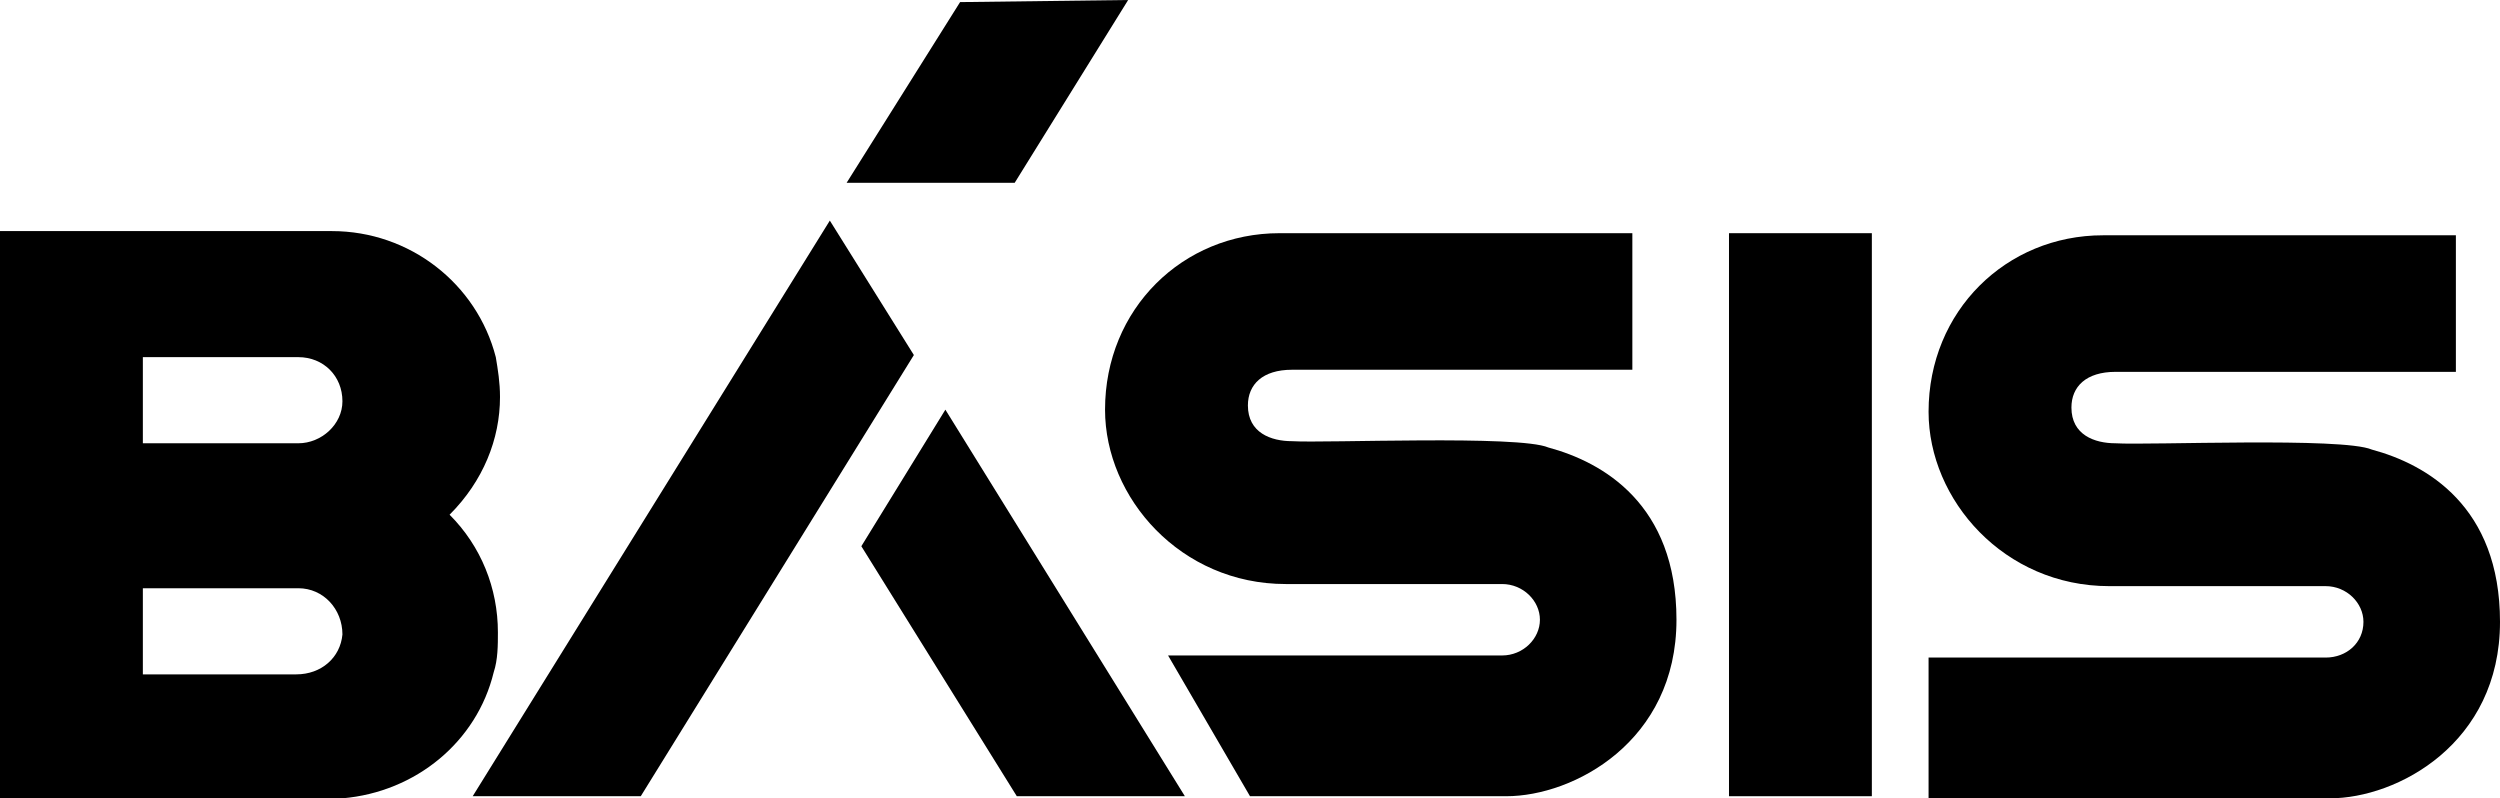 <?xml version="1.0" encoding="UTF-8"?> <svg xmlns="http://www.w3.org/2000/svg" xmlns:xlink="http://www.w3.org/1999/xlink" version="1.1" id="Layer_1" x="0px" y="0px" viewBox="0 0 119 38" style="enable-background:new 0 0 119 38;" xml:space="preserve"> <style type="text/css"> .st0{clip-path:url(#SVGID_00000057129713588815015600000004998781302359377060_);} </style> <g> <defs> <rect id="SVGID_1_" width="119" height="38"></rect> </defs> <clipPath id="SVGID_00000167372892874758693920000009836099380037905588_"> <use xlink:href="#SVGID_1_" style="overflow:visible;"></use> </clipPath> <g style="clip-path:url(#SVGID_00000167372892874758693920000009836099380037905588_);"> <path d="M23.8,18.9c0-0.7-0.1-1.3-0.2-1.9c-0.9-3.5-4.1-6-7.8-6H0v27h15.7c0.2,0,0.4,0,0.6,0c3.5-0.3,6.4-2.7,7.2-6 c0.2-0.6,0.2-1.3,0.2-1.9c0-2.1-0.8-4.1-2.3-5.6C23,22.9,23.8,20.9,23.8,18.9z M14.1,32.1H6.8v-3.3V28h7.4c1.2,0,2.1,1,2.1,2.2 C16.2,31.3,15.3,32.1,14.1,32.1z M14.2,21.1H6.8V17h7.4c1.2,0,2.1,0.9,2.1,2.1C16.3,20.2,15.3,21.1,14.2,21.1z"></path> <path d="M56.4,37.9h-8L41,26l4-6.5L56.4,37.9z M39.5,10.5l4,6.4l-13,21h-8L39.5,10.5z"></path> <path d="M48.3,8.7h-8l5.4-8.6l8-0.1L48.3,8.7z"></path> <path d="M52.6,19.5c0,4.2,3.6,8.3,8.6,8.3h10.3c1,0,1.8,0.8,1.8,1.7s-0.8,1.7-1.8,1.7H55.6l3.9,6.7c2.5,0,7.8,0,12.2,0 c3.2,0,8.1-2.6,8.1-8.4c0-5.5-3.5-7.5-6.1-8.2c-1.4-0.6-10.6-0.2-12.2-0.3c-1,0-2.1-0.4-2.1-1.7c0-1,0.7-1.7,2.1-1.7 c0.8,0,15,0,16.2,0v-6.5H60.9C56.3,11.1,52.6,14.7,52.6,19.5z"></path> <path d="M89.1,11.1h-6.8v26.8h6.8V11.1z"></path> <path d="M91.8,19.6c0,4.2,3.6,8.3,8.6,8.3h10.3c1,0,1.8,0.8,1.8,1.7c0,1-0.8,1.7-1.8,1.7H91.8V38c2.5,0,14.7,0,19.1,0 c3.2,0,8.1-2.6,8.1-8.4c0-5.5-3.5-7.5-6.1-8.2c-1.4-0.6-10.6-0.2-12.2-0.3c-1,0-2.1-0.4-2.1-1.7c0-1,0.7-1.7,2.1-1.7 c0.8,0,15.1,0,16.2,0v-6.5h-16.8C95.5,11.2,91.8,14.8,91.8,19.6z"></path> </g> </g> </svg> 